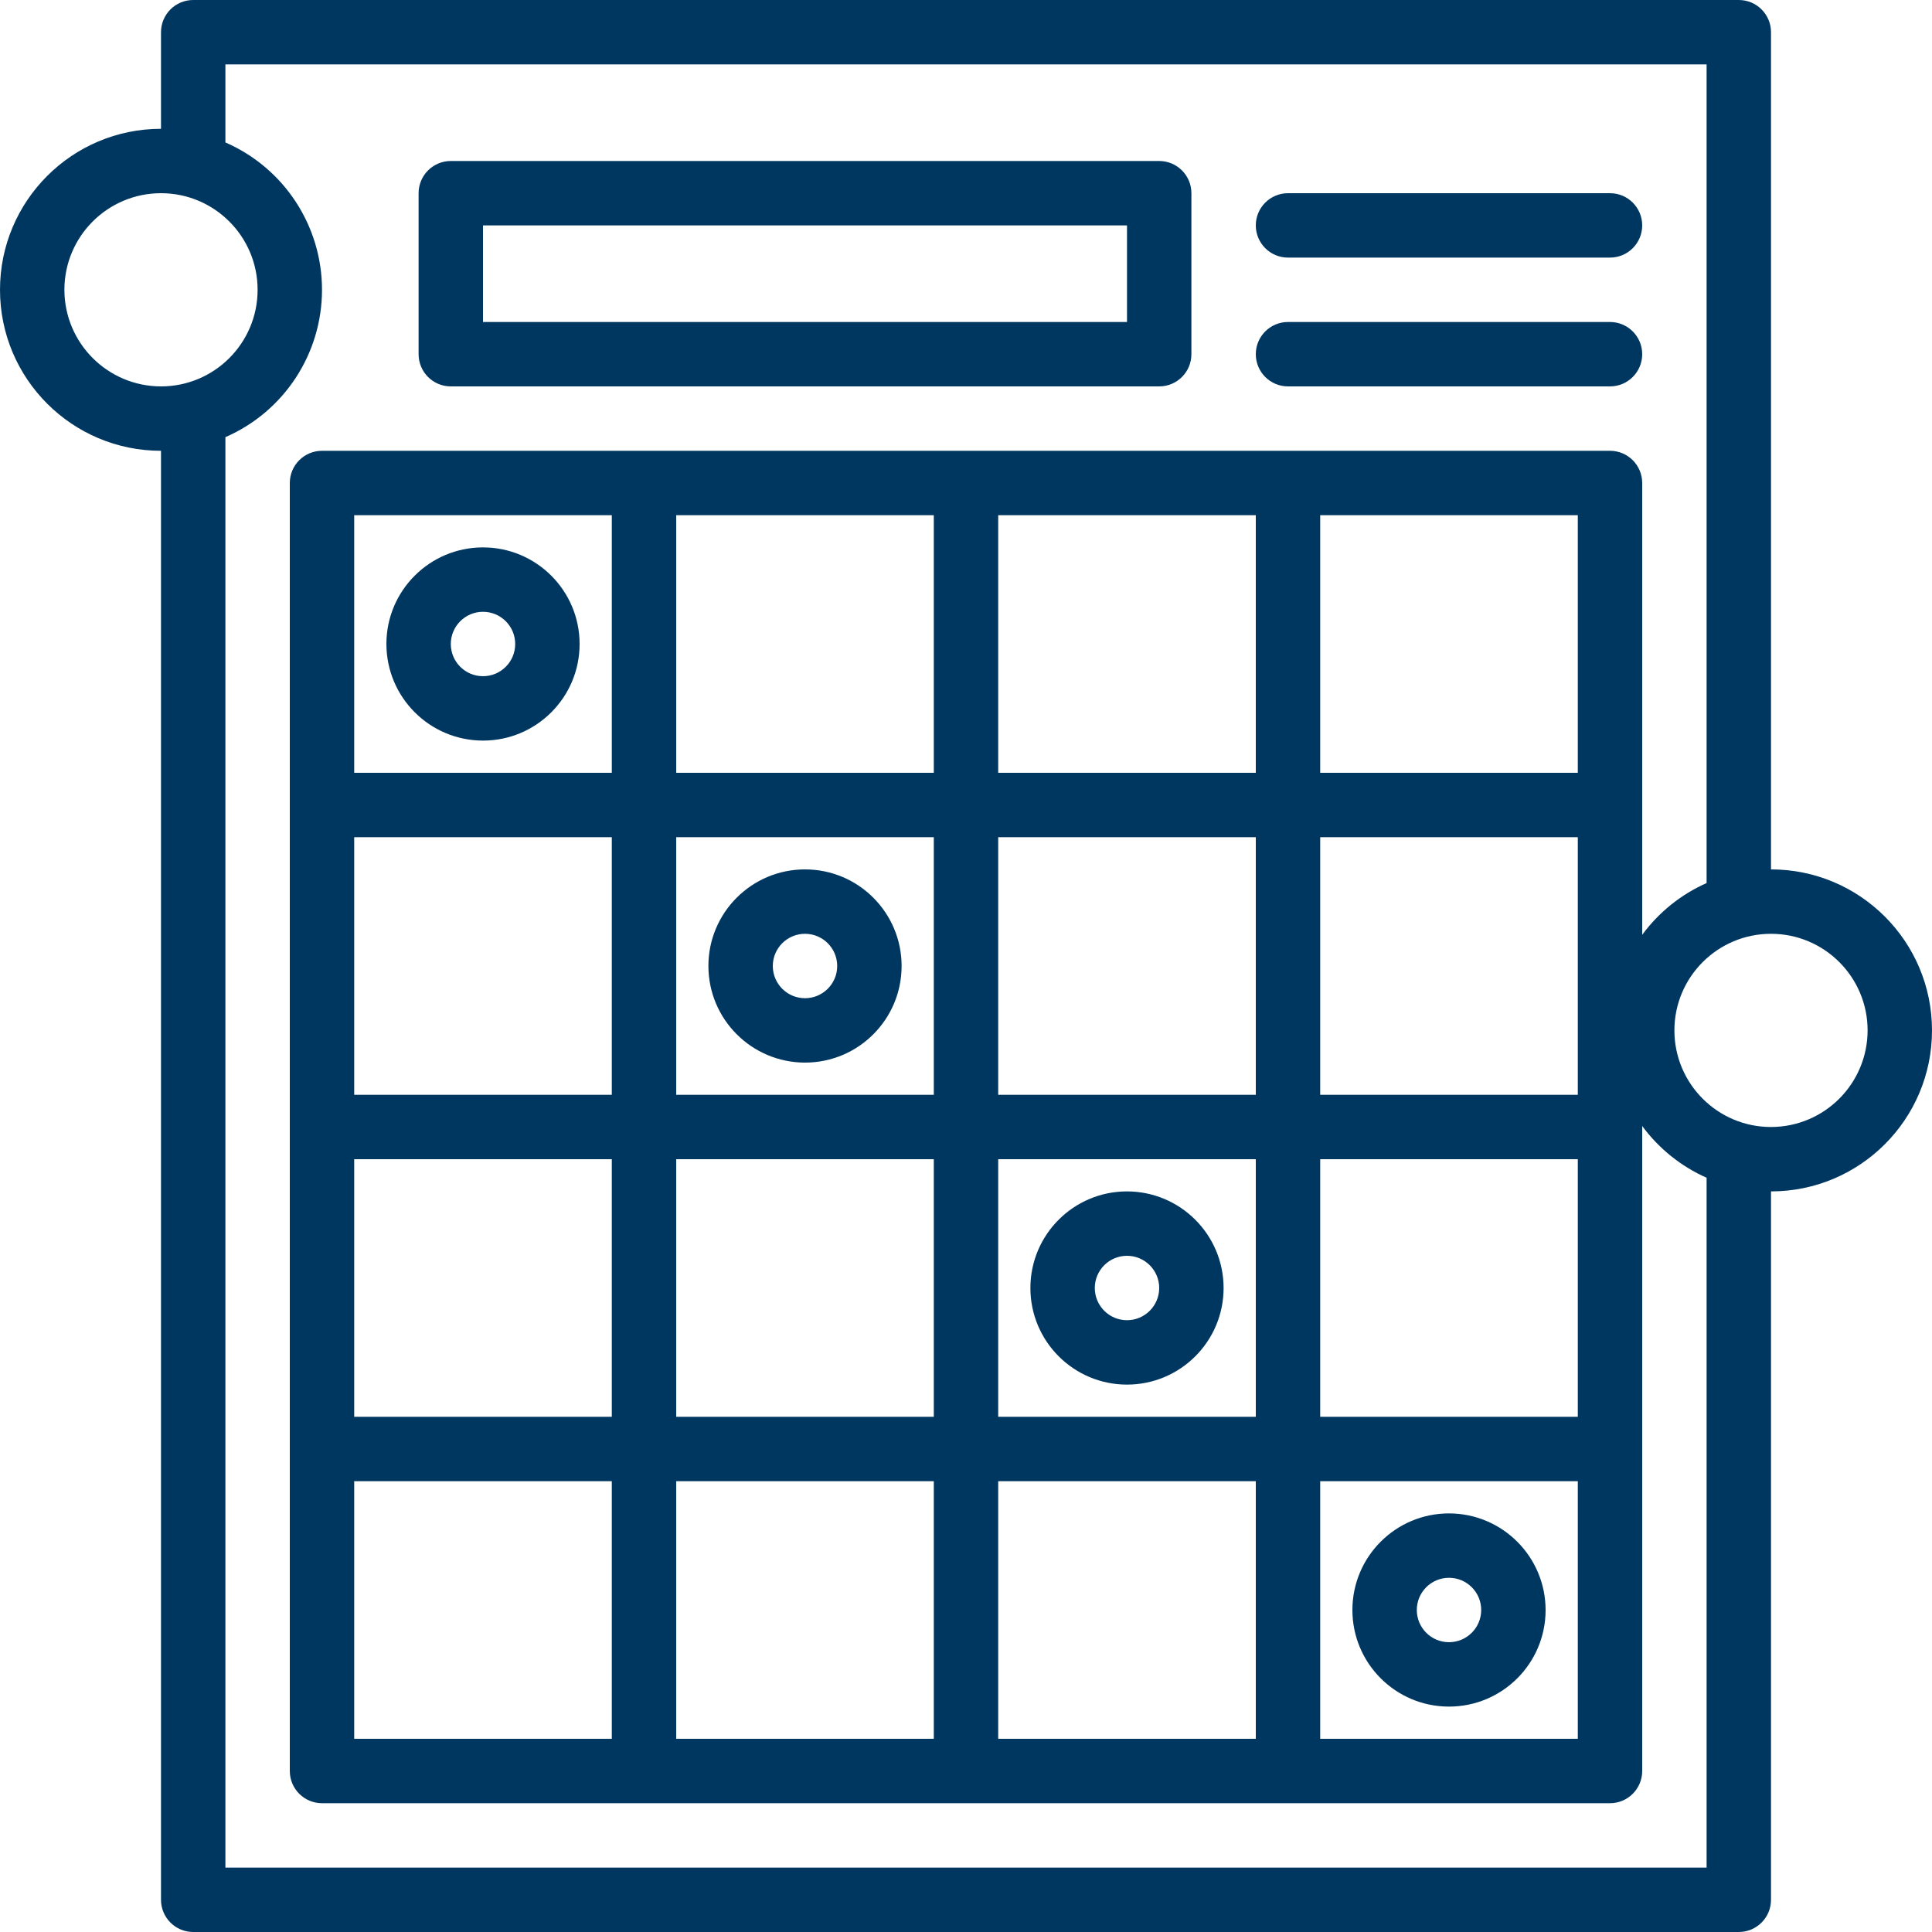 <?xml version="1.0" encoding="UTF-8"?> <svg xmlns="http://www.w3.org/2000/svg" xmlns:xlink="http://www.w3.org/1999/xlink" xmlns:svgjs="http://svgjs.com/svgjs" version="1.1" width="512" height="512" x="0" y="0" viewBox="0 0 480 480" style="enable-background:new 0 0 512 512" xml:space="preserve"><g><path xmlns="http://www.w3.org/2000/svg" d="m120 184c13.254 0 24-10.746 24-24s-10.746-24-24-24-24 10.746-24 24c.016 13.25 10.75 23.984 24 24zm0-32c4.418 0 8 3.582 8 8s-3.582 8-8 8-8-3.582-8-8c.004-4.418 3.582-7.996 8-8zm0 0" fill="#003761" data-original="#000000" style=""></path><path xmlns="http://www.w3.org/2000/svg" d="m440 216v-208c0-4.418-3.582-8-8-8h-384c-4.418 0-8 3.582-8 8v24c-22.09 0-40 17.91-40 40s17.91 40 40 40v360c0 4.418 3.582 8 8 8h384c4.418 0 8-3.582 8-8v-176c22.09 0 40-17.91 40-40s-17.91-40-40-40zm-424-144c0-13.254 10.746-24 24-24s24 10.746 24 24-10.746 24-24 24c-13.25-.016-23.984-10.75-24-24zm408 392h-368v-355.391c14.574-6.34 24-20.719 24-36.609s-9.426-30.27-24-36.609v-19.391h368v203.391c-6.359 2.824-11.871 7.258-16 12.855v-112.246c0-4.418-3.582-8-8-8h-320c-4.418 0-8 3.582-8 8v320c0 4.418 3.582 8 8 8h320c4.418 0 8-3.582 8-8v-160.246c4.129 5.598 9.641 10.031 16 12.855zm-112-32h-64v-64h64zm-80 0h-64v-64h64zm-80 0h-64v-64h64zm16-304h64v64h-64zm80 0h64v64h-64zm80 0h64v64h-64zm-16 144h-64v-64h64zm-80 0h-64v-64h64zm-80 0h-64v-64h64zm-64 16h64v64h-64zm80 0h64v64h-64zm80 0h64v64h-64zm80 0h64v64h-64zm64-16h-64v-64h64zm-240-80h-64v-64h64zm176 176h64v64h-64zm112-88c-13.254 0-24-10.746-24-24s10.746-24 24-24 24 10.746 24 24c-.016 13.25-10.75 23.984-24 24zm0 0" fill="#003761" data-original="#000000" style=""></path><path xmlns="http://www.w3.org/2000/svg" d="m200 264c13.254 0 24-10.746 24-24s-10.746-24-24-24-24 10.746-24 24c.016 13.25 10.75 23.984 24 24zm0-32c4.418 0 8 3.582 8 8s-3.582 8-8 8-8-3.582-8-8c.004-4.418 3.582-7.996 8-8zm0 0" fill="#003761" data-original="#000000" style=""></path><path xmlns="http://www.w3.org/2000/svg" d="m280 296c-13.254 0-24 10.746-24 24s10.746 24 24 24 24-10.746 24-24c-.016-13.25-10.75-23.984-24-24zm0 32c-4.418 0-8-3.582-8-8s3.582-8 8-8 8 3.582 8 8c-.004 4.418-3.582 7.996-8 8zm0 0" fill="#003761" data-original="#000000" style=""></path><path xmlns="http://www.w3.org/2000/svg" d="m360 376c-13.254 0-24 10.746-24 24s10.746 24 24 24 24-10.746 24-24c-.016-13.25-10.75-23.984-24-24zm0 32c-4.418 0-8-3.582-8-8s3.582-8 8-8 8 3.582 8 8c-.004 4.418-3.582 7.996-8 8zm0 0" fill="#003761" data-original="#000000" style=""></path><path xmlns="http://www.w3.org/2000/svg" d="m320 96h80c4.418 0 8-3.582 8-8s-3.582-8-8-8h-80c-4.418 0-8 3.582-8 8s3.582 8 8 8zm0 0" fill="#003761" data-original="#000000" style=""></path><path xmlns="http://www.w3.org/2000/svg" d="m320 64h80c4.418 0 8-3.582 8-8s-3.582-8-8-8h-80c-4.418 0-8 3.582-8 8s3.582 8 8 8zm0 0" fill="#003761" data-original="#000000" style=""></path><path xmlns="http://www.w3.org/2000/svg" d="m112 96h176c4.418 0 8-3.582 8-8v-40c0-4.418-3.582-8-8-8h-176c-4.418 0-8 3.582-8 8v40c0 4.418 3.582 8 8 8zm8-40h160v24h-160zm0 0" fill="#003761" data-original="#000000" style=""></path></g></svg> 
